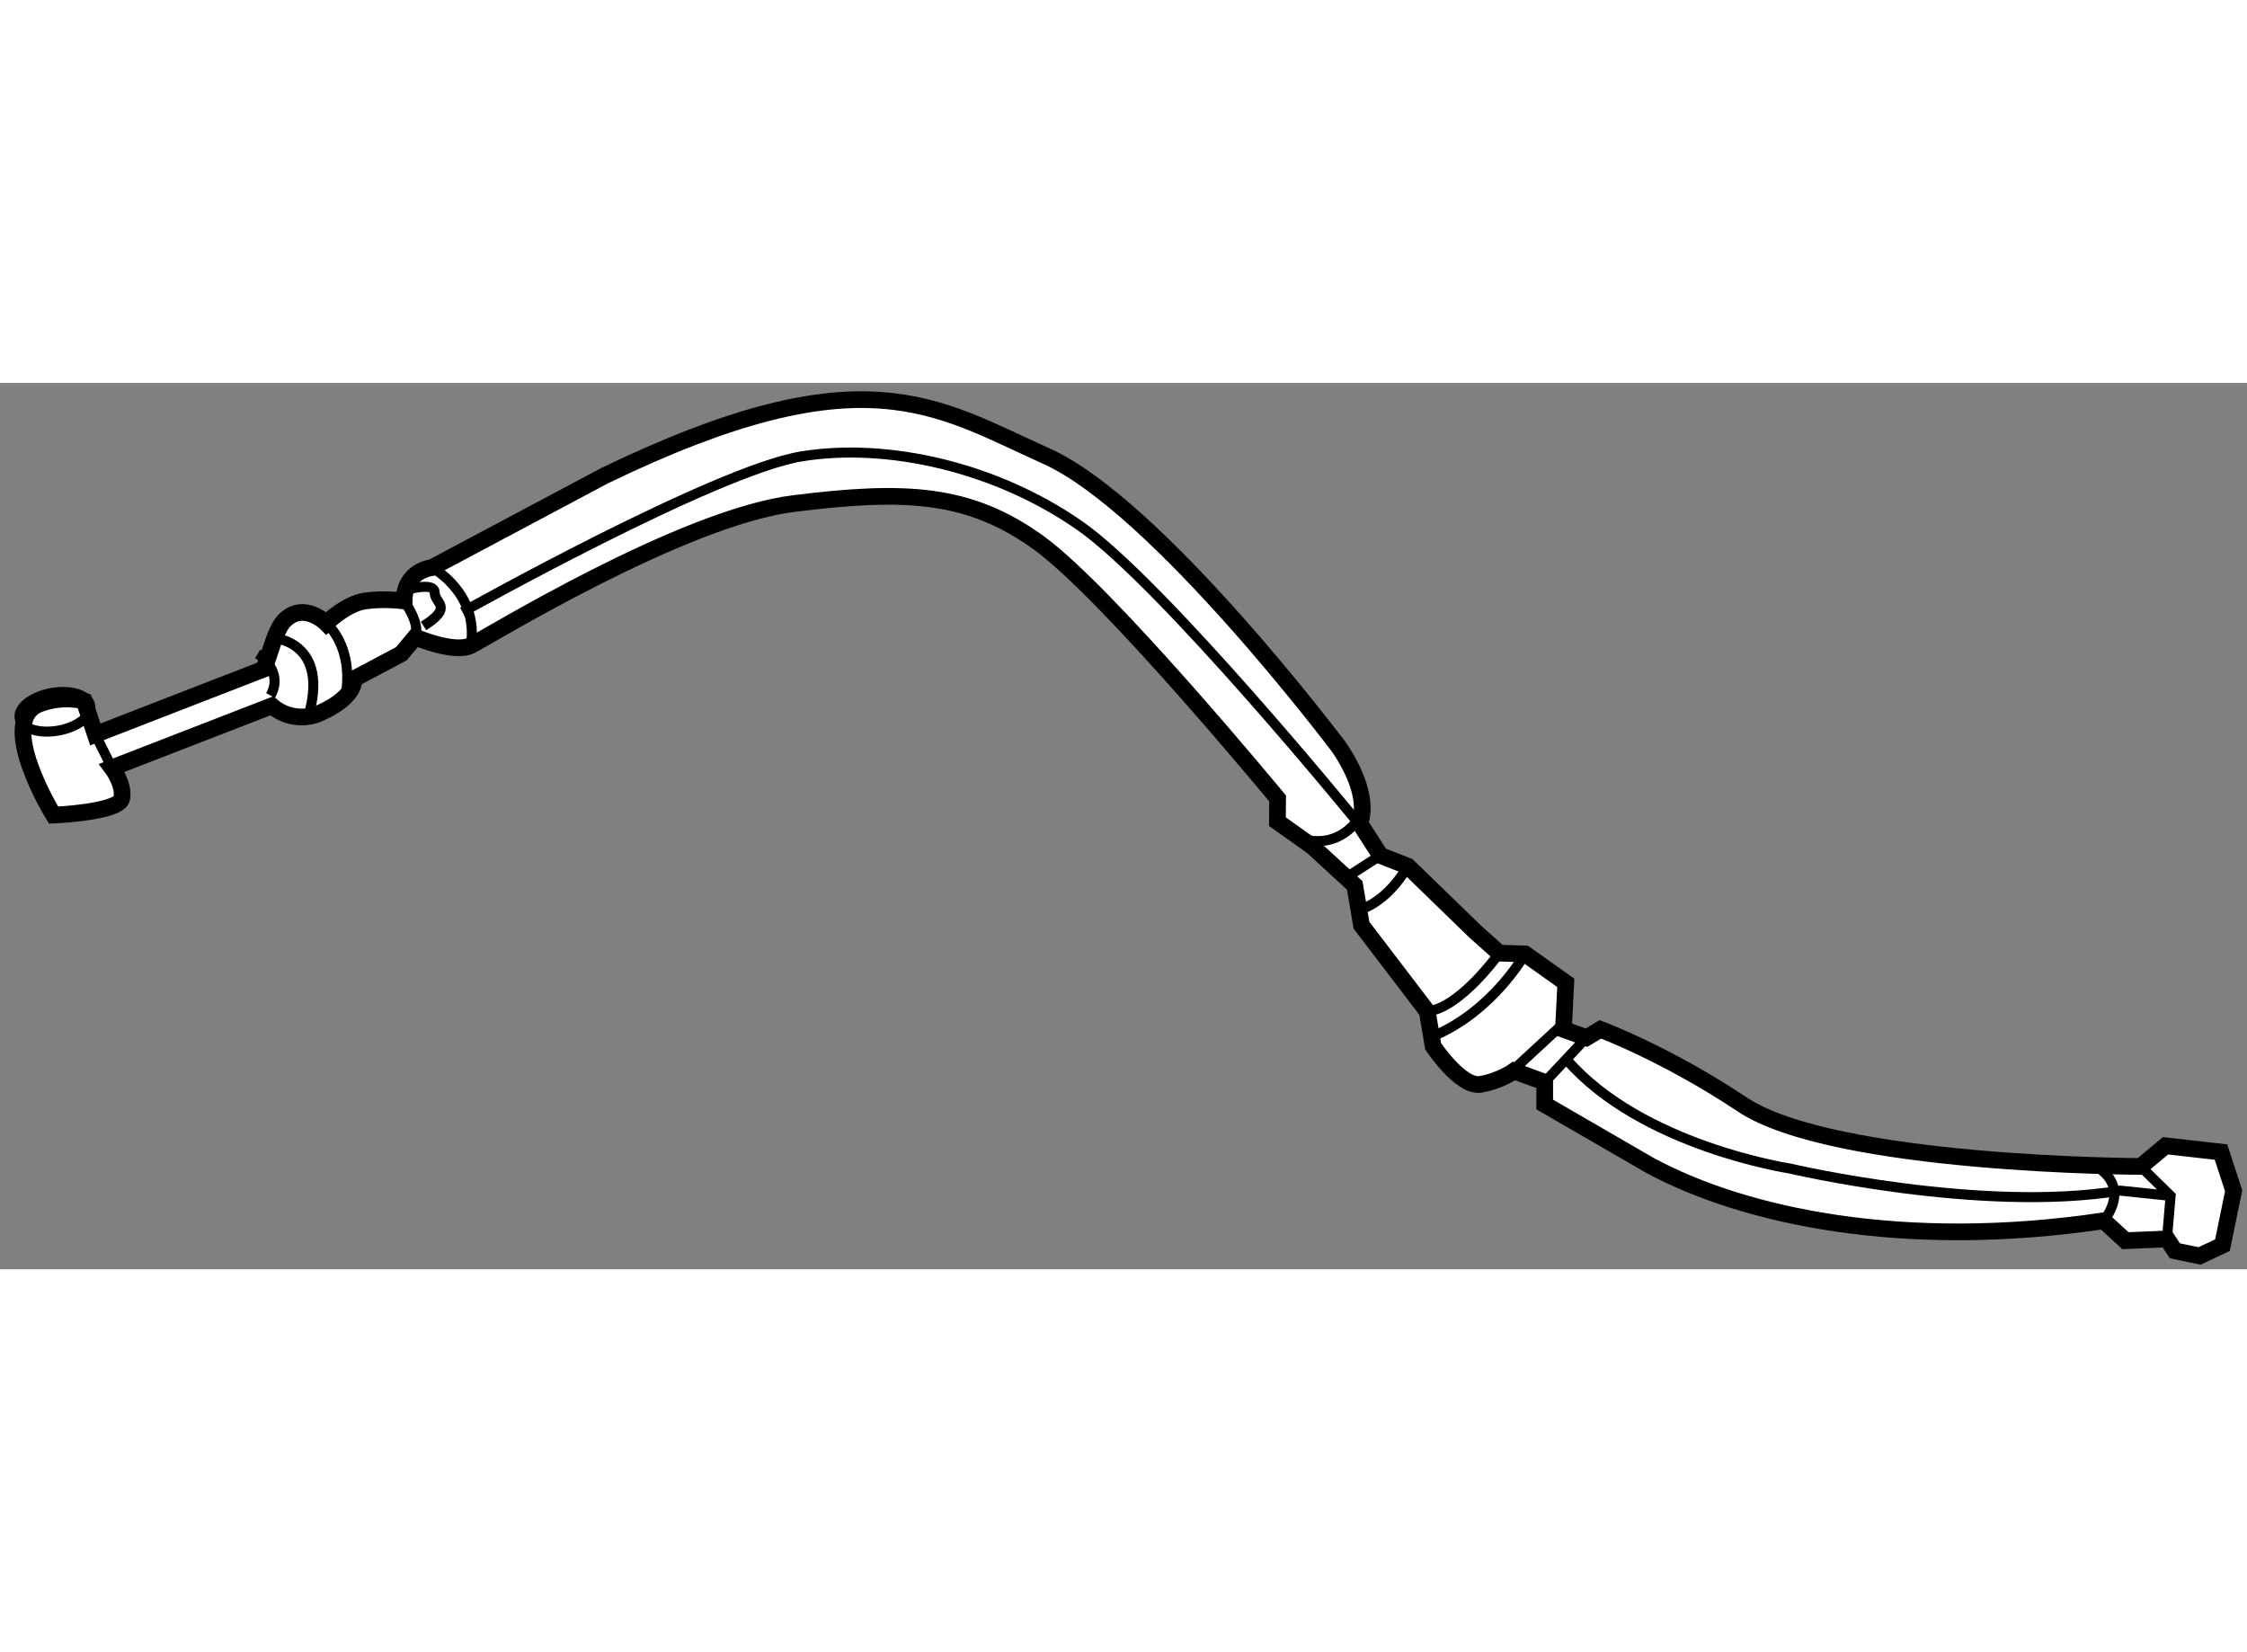 <?xml version="1.0" encoding="utf-8"?>
<!-- Generator: Adobe Illustrator 15.1.0, SVG Export Plug-In . SVG Version: 6.00 Build 0)  -->
<!DOCTYPE svg PUBLIC "-//W3C//DTD SVG 1.1//EN" "http://www.w3.org/Graphics/SVG/1.1/DTD/svg11.dtd">
<svg version="1.1" xmlns="http://www.w3.org/2000/svg" xmlns:xlink="http://www.w3.org/1999/xlink" x="0px" y="0px" width="244.8px"
	 height="180px" viewBox="5.395 40.637 67.312 26.551" enable-background="new 0 0 244.8 180" xml:space="preserve">
	
<rect x="5.395" y="40.637" width="67.312" height="26.551" fill="#808080" stroke="none"/>
	
<g><path fill="#FFFFFF" stroke="#000000" stroke-width="0.5" d="M13.535,50.311c0.615,0.521,1.298,0.273,1.298,0.273
			S16,50.168,16,49.501l1.417-0.75l0.417-0.5c0,0,1.167,0.5,1.667,0.25s6.333-3.833,9.667-4.25s5.25-0.333,7.333,1.167
			s7.167,7.667,7.167,7.667l-0.006,0.694l0.237,0.169l0.809,0.575l1.27,1.166l0.202,1.193l1.97,2.581l0.176,1.044
			c0,0,0.823,1.241,1.42,1.141c0.597-0.101,1.006-0.4,1.006-0.4l0.917,0.337v0.667l3.167,1.833c2.831,1.521,7.597,2.542,13.58,1.65
			l0.649,0.597l1.247-0.053l0.235,0.357l0.741,0.152l0.684-0.322l0.335-1.63l-0.379-1.159l-1.661-0.188l-0.744,0.619
			c0,0-9.187-0.024-11.937-1.857c-2.279-1.52-4.25-2.25-4.25-2.25l-0.417,0.25l-0.689-0.25l0.071-1.392l-1.22-0.868l-0.771-0.023
			l-0.723-0.645l-2.018-1.959l-0.821-0.322l-0.624-0.968c0,0,0.408-0.758-0.615-2.273c0,0-5.424-7.216-8.757-8.716
			s-5.5-3.167-13.25,0.583l-5.167,2.75c0,0-0.833,0.083-0.833,1c0,0-0.584-0.083-1.167,0s-1.167,0.667-1.167,0.667
			s-0.667-0.666-1.25-0.083c-0.292,0.292-0.448,1.083-0.625,1.458L8.25,51.167l-0.333-1c0,0-0.614-0.186-1.333,0.083
			C5.25,50.751,7,53.584,7,53.584s1.958-0.083,2.042-0.5S8.75,52.167,8.75,52.167L13.535,50.311z"></path><polyline fill="none" stroke="#000000" stroke-width="0.3" points="69.52,64.108 70.419,64.989 70.309,66.278 		"></polyline><path fill="none" stroke="#000000" stroke-width="0.3" d="M68.413,65.734c0,0,0.806-0.916-0.14-1.573"></path><line fill="none" stroke="#000000" stroke-width="0.3" x1="52.202" y1="59.853" x2="50.477" y2="61.446"></line><path fill="none" stroke="#000000" stroke-width="0.3" d="M51.078,57.741c0,0-0.941,1.692-2.729,2.455"></path><path fill="none" stroke="#000000" stroke-width="0.3" d="M50.308,57.718c0,0-1.178,1.656-2.16,1.744"></path><line fill="none" stroke="#000000" stroke-width="0.3" x1="46.746" y1="54.792" x2="45.777" y2="55.416"></line><path fill="none" stroke="#000000" stroke-width="0.3" d="M44.196,54.225c1.231,0.483,1.839-0.463,1.839-0.463
			s-5.785-7.094-8.285-8.844s-5.75-2.5-8.333-2.083S19.25,47.501,19.25,47.501"></path><path fill="none" stroke="#000000" stroke-width="0.3" d="M47.567,55.113c0,0-0.583,1.095-1.54,1.333"></path><path fill="none" stroke="#000000" stroke-width="0.3" d="M70.419,64.989l-1.512-0.157C64.75,65.521,59,64.167,59,64.167
			s-4.417-0.667-6.667-3.25"></path><line fill="none" stroke="#000000" stroke-width="0.3" x1="52.917" y1="60.251" x2="51.667" y2="61.584"></line><path fill="none" stroke="#000000" stroke-width="0.3" d="M18.333,46.167c0,0,1.417,0.75,1.167,2.333"></path><path fill="none" stroke="#000000" stroke-width="0.3" d="M17.5,47.167c0,0,0.5,0.667,0.333,1.083"></path><path fill="none" stroke="#000000" stroke-width="0.3" d="M15.167,47.834c0,0,0.833,0.667,0.583,2.167"></path><path fill="none" stroke="#000000" stroke-width="0.3" d="M13.417,48.251c0,0,1.833,0,1.25,2.25"></path><ellipse transform="matrix(0.985 -0.175 0.175 0.985 -8.735 2.017)" fill="none" stroke="#000000" stroke-width="0.3" cx="7.051" cy="50.462" rx="1.074" ry="0.572"></ellipse><line fill="none" stroke="#000000" stroke-width="0.3" x1="8.75" y1="52.167" x2="8.25" y2="51.167"></line><path fill="none" stroke="#000000" stroke-width="0.3" d="M18.083,47.917c0.917-0.583,0.333-0.667,0.333-1
			s-0.833-0.083-0.833-0.083"></path><path fill="none" stroke="#000000" stroke-width="0.3" d="M13.115,48.751c0,0,0.802,0.5,0.385,1.25"></path></g>


</svg>